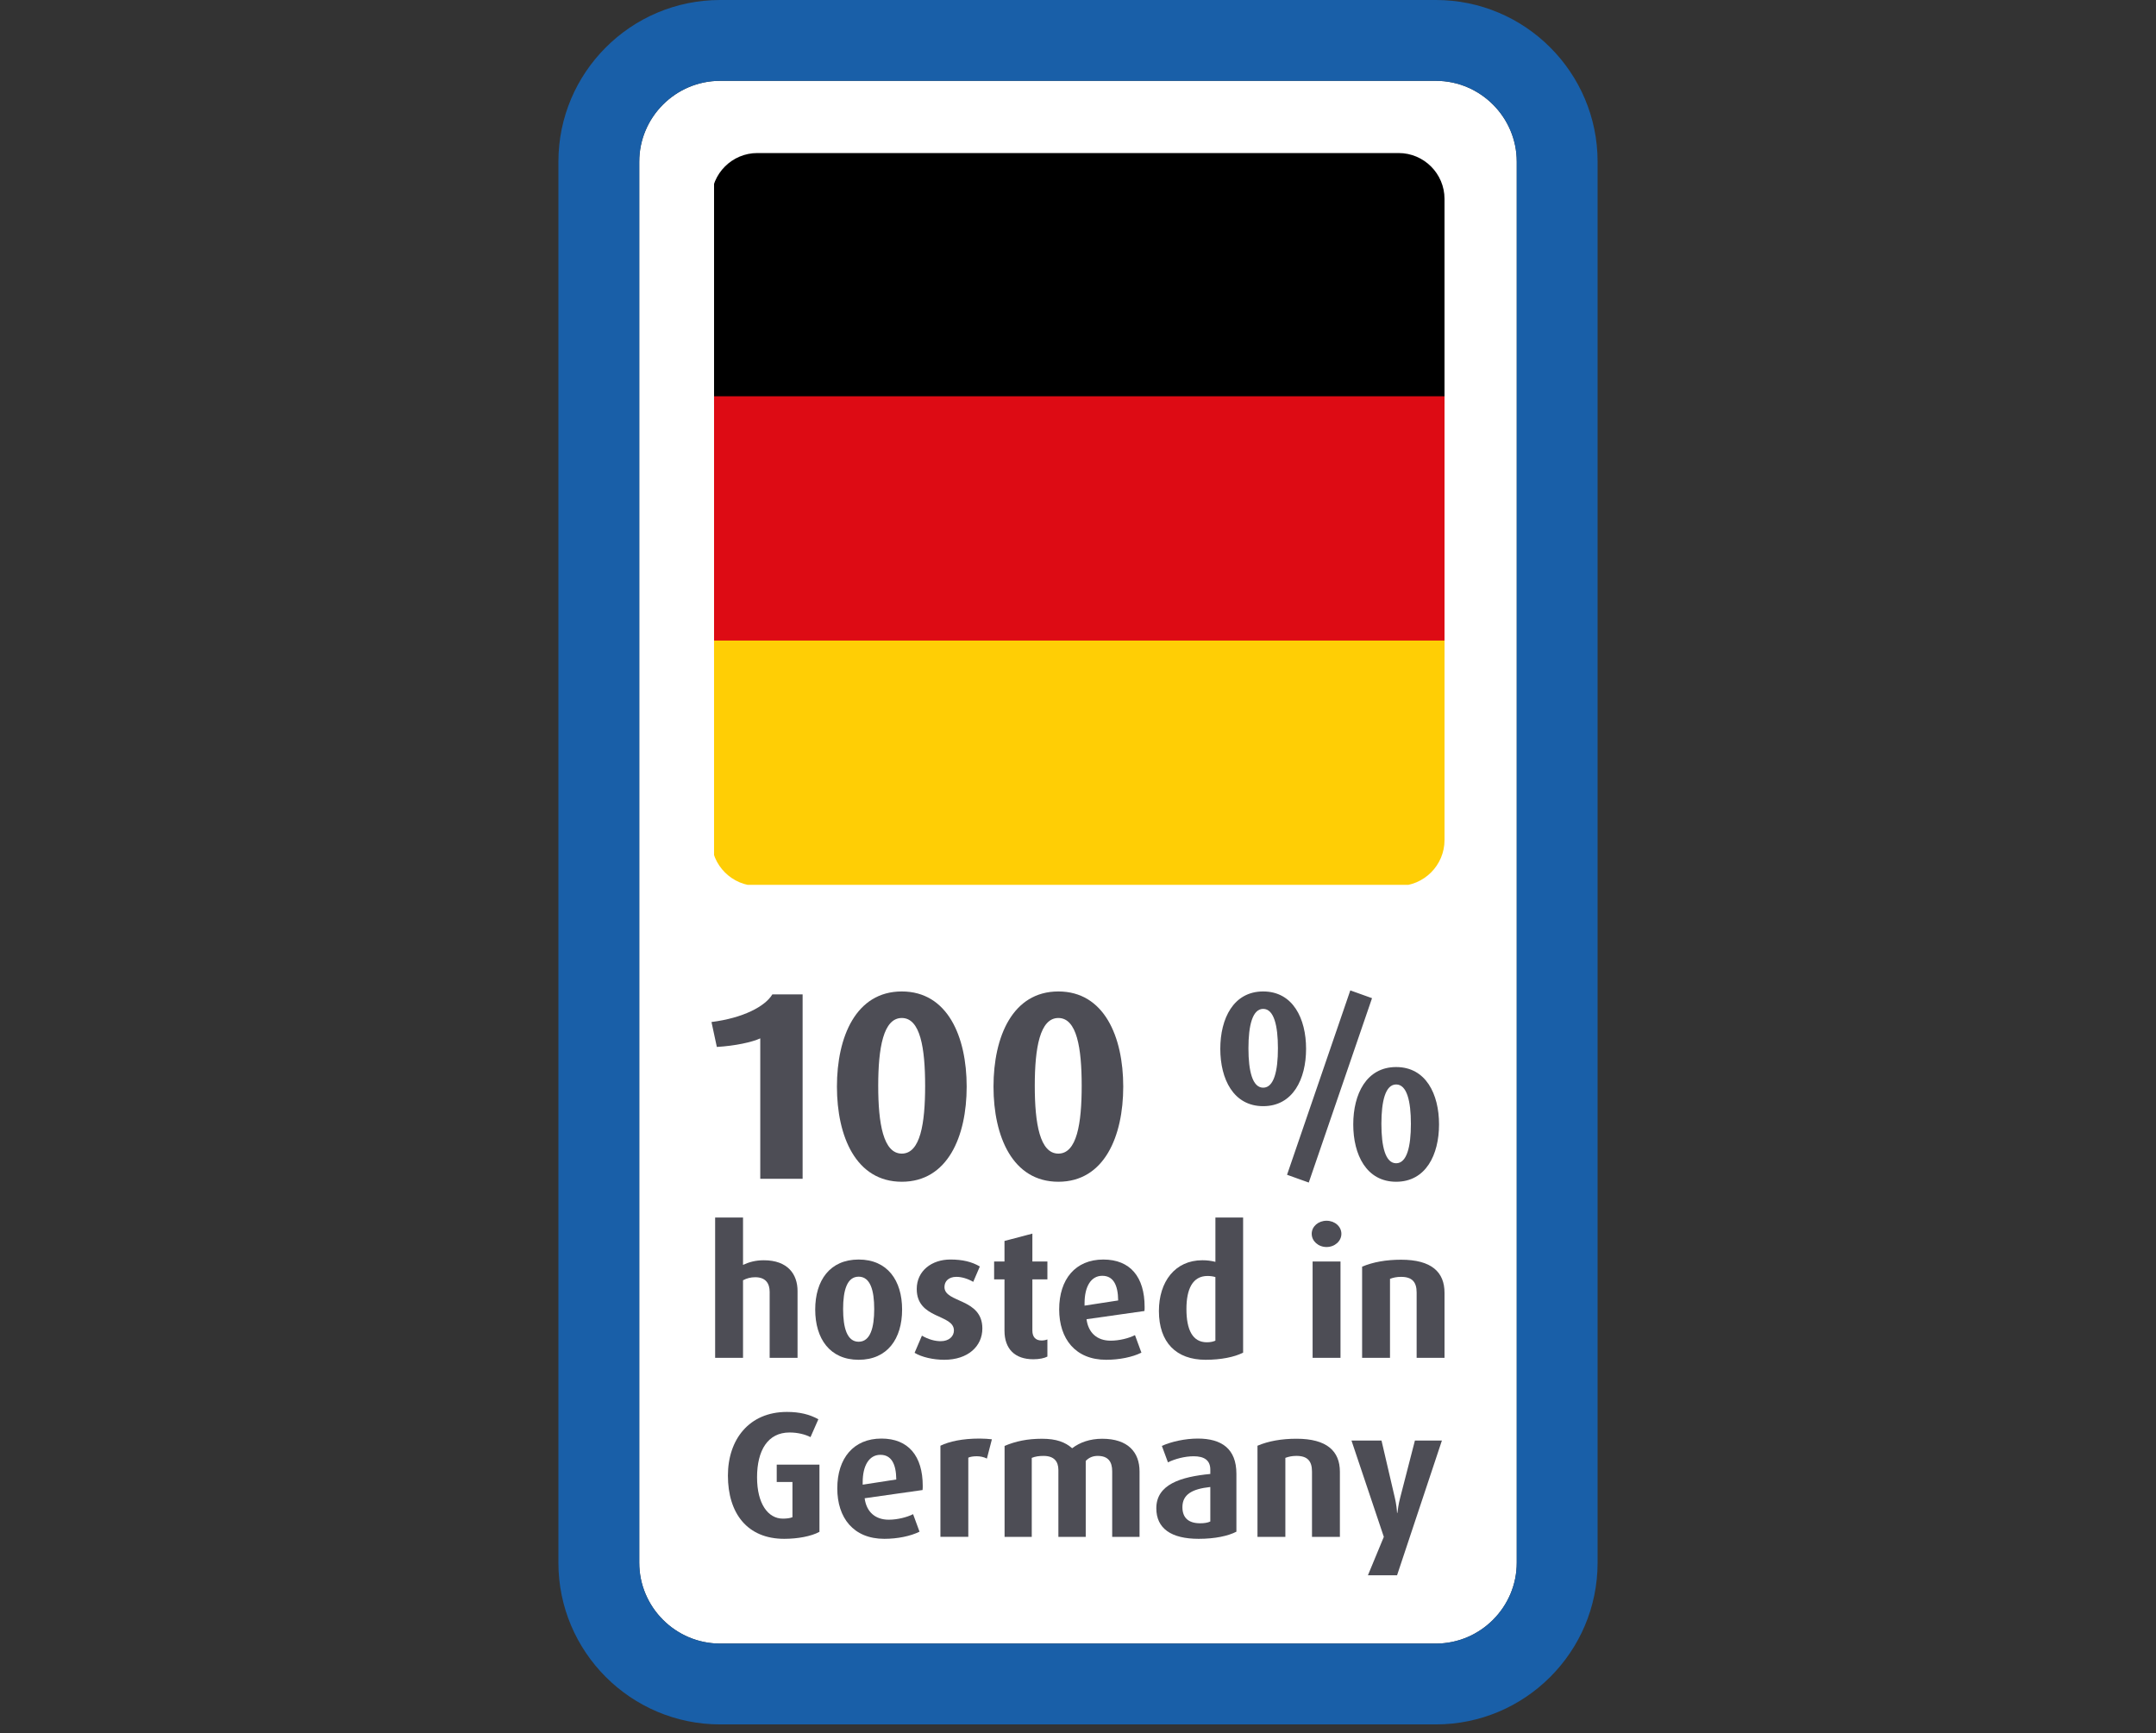<?xml version="1.0" encoding="UTF-8"?>
<svg xmlns="http://www.w3.org/2000/svg" xmlns:xlink="http://www.w3.org/1999/xlink" version="1.1" id="Ebene_1" x="0px" y="0px" width="250px" height="201.003px" viewBox="0 0 250 201.003" xml:space="preserve">
<rect x="0" y="0" width="250" height="201.003" fill="#333333" stroke="none"/>
<g>
	<path fill="#FFFFFF" d="M166.5,190.628H83.5c-5.156,0-9.375-4.219-9.375-9.375V18.75c0-5.156,4.219-9.375,9.375-9.375H166.5   c5.156,0,9.375,4.219,9.375,9.375v162.503C175.875,186.409,171.657,190.628,166.5,190.628z"></path>
	<path fill="#195FA8" d="M166.5,9.375c5.156,0,9.375,4.219,9.375,9.375v162.503c0,5.156-4.219,9.375-9.375,9.375H83.5   c-5.156,0-9.375-4.219-9.375-9.375V18.75c0-5.156,4.219-9.375,9.375-9.375H166.5 M166.5,0H83.5C73.161,0,64.75,8.411,64.75,18.75   v162.503c0,10.339,8.411,18.75,18.75,18.75H166.5c10.339,0,18.75-8.411,18.75-18.75V18.75C185.25,8.411,176.839,0,166.5,0L166.5,0z   "></path>
</g>
<g>
	<defs>
		<path id="SVGID_00000072981277444637365280000015264811849549116581_" d="M162.188,102.75H87.812    c-2.922,0-5.312-2.391-5.312-5.312V23.063c0-2.922,2.391-5.312,5.312-5.312h74.375c2.922,0,5.312,2.391,5.312,5.312v74.375    C167.5,100.36,165.109,102.75,162.188,102.75z"></path>
	</defs>
	<clipPath id="SVGID_00000087376065467764391740000000607347758892933254_">
		<use xlink:href="#SVGID_00000072981277444637365280000015264811849549116581_" overflow="visible"></use>
	</clipPath>
	
		<rect id="black_stripe_3_" x="82.799" y="17.628" clip-path="url(#SVGID_00000087376065467764391740000000607347758892933254_)" width="84.701" height="29.341"></rect>
	
		<rect id="red_stripe_3_" x="82.799" y="45.962" clip-path="url(#SVGID_00000087376065467764391740000000607347758892933254_)" fill="#DD0B14" width="84.701" height="30.226"></rect>
	
		<rect id="gold_stripe_3_" x="82.799" y="74.295" clip-path="url(#SVGID_00000087376065467764391740000000607347758892933254_)" fill="#FFCE05" width="84.701" height="28.333"></rect>
</g>
<g>
	<path fill="#4D4D55" d="M88.157,136.722v-16.288c-0.933,0.434-2.89,0.87-5.035,0.994l-0.622-2.89   c3.667-0.467,6.216-1.803,7.055-3.202h3.513v21.386H88.157z"></path>
	<path fill="#4D4D55" d="M104.569,137.064c-5.315,0-7.522-5.253-7.522-11.036c0-5.782,2.207-11.035,7.522-11.035   c5.316,0,7.522,5.253,7.522,11.035C112.092,131.811,109.885,137.064,104.569,137.064z M104.569,118.071   c-2.144,0-2.735,3.481-2.735,7.864c0,4.383,0.591,7.865,2.735,7.865c2.145,0,2.705-3.482,2.705-7.865   C107.274,121.552,106.714,118.071,104.569,118.071z"></path>
	<path fill="#4D4D55" d="M122.724,137.064c-5.315,0-7.522-5.253-7.522-11.036c0-5.782,2.208-11.035,7.522-11.035   c5.316,0,7.522,5.253,7.522,11.035C130.246,131.811,128.04,137.064,122.724,137.064z M122.724,118.071   c-2.145,0-2.736,3.481-2.736,7.864c0,4.383,0.591,7.865,2.736,7.865c2.145,0,2.704-3.482,2.704-7.865   C125.428,121.552,124.869,118.071,122.724,118.071z"></path>
	<path fill="#4D4D55" d="M146.474,128.297c-3.45,0-4.974-3.139-4.974-6.651c0-3.512,1.524-6.653,4.974-6.653s4.973,3.14,4.973,6.653   C151.446,125.158,149.924,128.297,146.474,128.297z M146.474,117.014c-1.244,0-1.71,1.927-1.71,4.57   c0,2.641,0.466,4.569,1.71,4.569c1.243,0,1.709-1.927,1.709-4.569C148.182,118.941,147.717,117.014,146.474,117.014z    M151.758,137.157l-2.518-0.902l7.335-21.385l2.519,0.902L151.758,137.157z M161.891,137.064c-3.45,0-4.974-3.14-4.974-6.652   c0-3.514,1.524-6.652,4.974-6.652s4.973,3.139,4.973,6.652C166.864,133.925,165.341,137.064,161.891,137.064z M161.891,125.78   c-1.243,0-1.71,1.927-1.71,4.569c0,2.643,0.467,4.57,1.71,4.57s1.71-1.926,1.71-4.57   C163.601,127.707,163.134,125.78,161.891,125.78z"></path>
	<path fill="#4D4D55" d="M89.246,157.486v-7.649c0-0.953-0.435-1.7-1.679-1.7c-0.518,0-0.995,0.126-1.409,0.353v8.997h-3.234   v-16.273h3.234v5.493c0.663-0.31,1.43-0.538,2.404-0.538c2.798,0,3.918,1.637,3.918,3.565v7.753H89.246z"></path>
	<path fill="#4D4D55" d="M99.566,157.713c-3.337,0-5.037-2.446-5.037-5.824c0-3.379,1.699-5.804,5.037-5.804   c3.337,0,5.038,2.426,5.038,5.804C104.604,155.268,102.903,157.713,99.566,157.713z M99.566,148.074   c-1.347,0-1.803,1.577-1.803,3.753c0,2.176,0.456,3.793,1.803,3.793c1.348,0,1.804-1.617,1.804-3.793   C101.37,149.652,100.914,148.074,99.566,148.074z"></path>
	<path fill="#4D4D55" d="M109.493,157.713c-1.285,0-2.632-0.31-3.441-0.808l0.85-1.991c0.747,0.436,1.513,0.643,2.176,0.643   c0.934,0,1.534-0.539,1.534-1.244c0-1.926-4.311-1.285-4.311-4.808c0-2.115,1.742-3.421,3.897-3.421   c1.388,0,2.467,0.249,3.42,0.808l-0.766,1.782c-0.643-0.373-1.348-0.58-1.949-0.58c-0.912,0-1.388,0.519-1.388,1.182   c0,1.866,4.394,1.264,4.394,4.808C113.908,156.159,112.229,157.713,109.493,157.713z"></path>
	<path fill="#4D4D55" d="M119.813,157.652c-2.134,0-3.337-1.202-3.337-3.317v-5.949h-1.202v-2.073h1.202v-2.383l3.234-0.851v3.234   h1.742v2.073h-1.742v5.949c0,0.747,0.393,1.14,1.058,1.14c0.249,0,0.476-0.04,0.684-0.123v1.99   C121.099,157.527,120.519,157.652,119.813,157.652z"></path>
	<path fill="#4D4D55" d="M132.706,152.055l-6.717,0.953c0.207,1.575,1.223,2.488,2.798,2.488c1.017,0,2.136-0.29,2.82-0.643   l0.746,2.031c-1.037,0.519-2.55,0.829-4.084,0.829c-3.586,0-5.452-2.446-5.452-5.845c0-3.501,1.886-5.783,5.12-5.783   c3.13,0,4.788,2.032,4.788,5.493C132.726,151.744,132.726,151.827,132.706,152.055z M127.813,147.972   c-1.327,0-2.052,1.285-2.052,3.171v0.29l3.897-0.601C129.638,149.008,129.078,147.972,127.813,147.972z"></path>
	<path fill="#4D4D55" d="M139.792,157.713c-3.4,0-5.41-2.011-5.41-5.658c0-3.4,1.866-5.887,5.038-5.887   c0.539,0,1.015,0.062,1.513,0.186v-5.141h3.213v15.671C143.129,157.403,141.575,157.713,139.792,157.713z M140.932,148.117   c-0.29-0.083-0.58-0.125-0.912-0.125c-1.742,0-2.447,1.534-2.447,3.835c0,2.426,0.726,3.856,2.363,3.856   c0.456,0,0.747-0.083,0.995-0.186V148.117z"></path>
	<path fill="#4D4D55" d="M153.821,144.634c-0.954,0-1.721-0.685-1.721-1.534c0-0.85,0.766-1.514,1.721-1.514   c0.953,0,1.72,0.664,1.72,1.514C155.542,143.949,154.774,144.634,153.821,144.634z M152.204,157.486v-11.173h3.234v11.173H152.204z   "></path>
	<path fill="#4D4D55" d="M164.267,157.486v-7.566c0-1.223-0.518-1.825-1.803-1.825c-0.498,0-0.892,0.083-1.285,0.229v9.162h-3.234   v-10.572c1.264-0.539,2.798-0.808,4.519-0.808c3.524,0,5.036,1.43,5.036,3.835v7.546H164.267z"></path>
	<path fill="#4D4D55" d="M90.935,178.479c-4.291,0-6.53-2.965-6.53-7.339c0-4.166,2.446-7.379,6.841-7.379   c1.492,0,2.633,0.29,3.649,0.849l-0.913,2.073c-0.601-0.311-1.472-0.538-2.424-0.538c-2.529,0-3.773,2.073-3.773,5.202   c0,3.11,1.306,4.789,2.985,4.789c0.414,0,0.829-0.043,1.119-0.166v-4.084h-1.824v-2.01h4.954v7.793   C94.065,178.189,92.49,178.479,90.935,178.479z"></path>
	<path fill="#4D4D55" d="M106.976,172.82l-6.716,0.953c0.208,1.575,1.223,2.488,2.798,2.488c1.015,0,2.136-0.291,2.82-0.643   l0.746,2.032c-1.037,0.517-2.551,0.829-4.084,0.829c-3.586,0-5.452-2.446-5.452-5.845c0-3.504,1.886-5.784,5.119-5.784   c3.131,0,4.789,2.031,4.789,5.494C106.997,172.508,106.997,172.592,106.976,172.82z M102.085,168.736   c-1.327,0-2.052,1.286-2.052,3.171v0.291l3.896-0.602C103.909,169.772,103.348,168.736,102.085,168.736z"></path>
	<path fill="#4D4D55" d="M114.436,169.171c-0.353-0.186-0.788-0.269-1.182-0.269c-0.394,0-0.767,0.062-0.974,0.165v9.183h-3.233   V167.68c1.037-0.498,2.549-0.83,4.539-0.83c0.498,0,1.099,0.041,1.43,0.084L114.436,169.171z"></path>
	<path fill="#4D4D55" d="M128.965,178.251v-7.608c0-1.119-0.476-1.782-1.679-1.782c-0.58,0-1.037,0.208-1.389,0.581v8.81h-3.171   v-7.753c0-1.016-0.519-1.637-1.72-1.637c-0.539,0-0.954,0.062-1.368,0.228v9.163h-3.151v-10.552   c1.285-0.539,2.632-0.829,4.333-0.829c1.679,0,2.695,0.395,3.502,1.1c0.892-0.684,2.073-1.1,3.484-1.1   c3.026,0,4.331,1.597,4.331,3.794v7.587H128.965z"></path>
	<path fill="#4D4D55" d="M138.994,178.479c-3.193,0-4.913-1.203-4.913-3.545c0-2.757,2.82-3.649,6.261-3.979v-0.498   c0-1.077-0.685-1.554-1.928-1.554c-1.037,0-2.177,0.31-2.985,0.704l-0.705-1.908c1.119-0.498,2.695-0.849,4.166-0.849   c2.736,0,4.478,1.161,4.478,4.083v6.717C142.413,178.147,140.881,178.479,138.994,178.479z M140.342,172.467   c-2.157,0.228-3.235,0.891-3.235,2.342c0,1.244,0.726,1.866,2.053,1.866c0.476,0,0.89-0.062,1.182-0.207V172.467z"></path>
	<path fill="#4D4D55" d="M152.133,178.251v-7.567c0-1.223-0.518-1.824-1.803-1.824c-0.498,0-0.892,0.083-1.285,0.228v9.163h-3.233   V167.68c1.264-0.539,2.798-0.81,4.519-0.81c3.523,0,5.037,1.43,5.037,3.836v7.545H152.133z"></path>
	<path fill="#4D4D55" d="M161.997,182.707h-3.379l1.844-4.456l-3.751-11.173h3.482l1.554,6.675c0.166,0.705,0.229,1.348,0.249,1.721   h0.041c0.042-0.353,0.125-1.015,0.311-1.721l1.72-6.675h3.13L161.997,182.707z"></path>
</g>
</svg>

